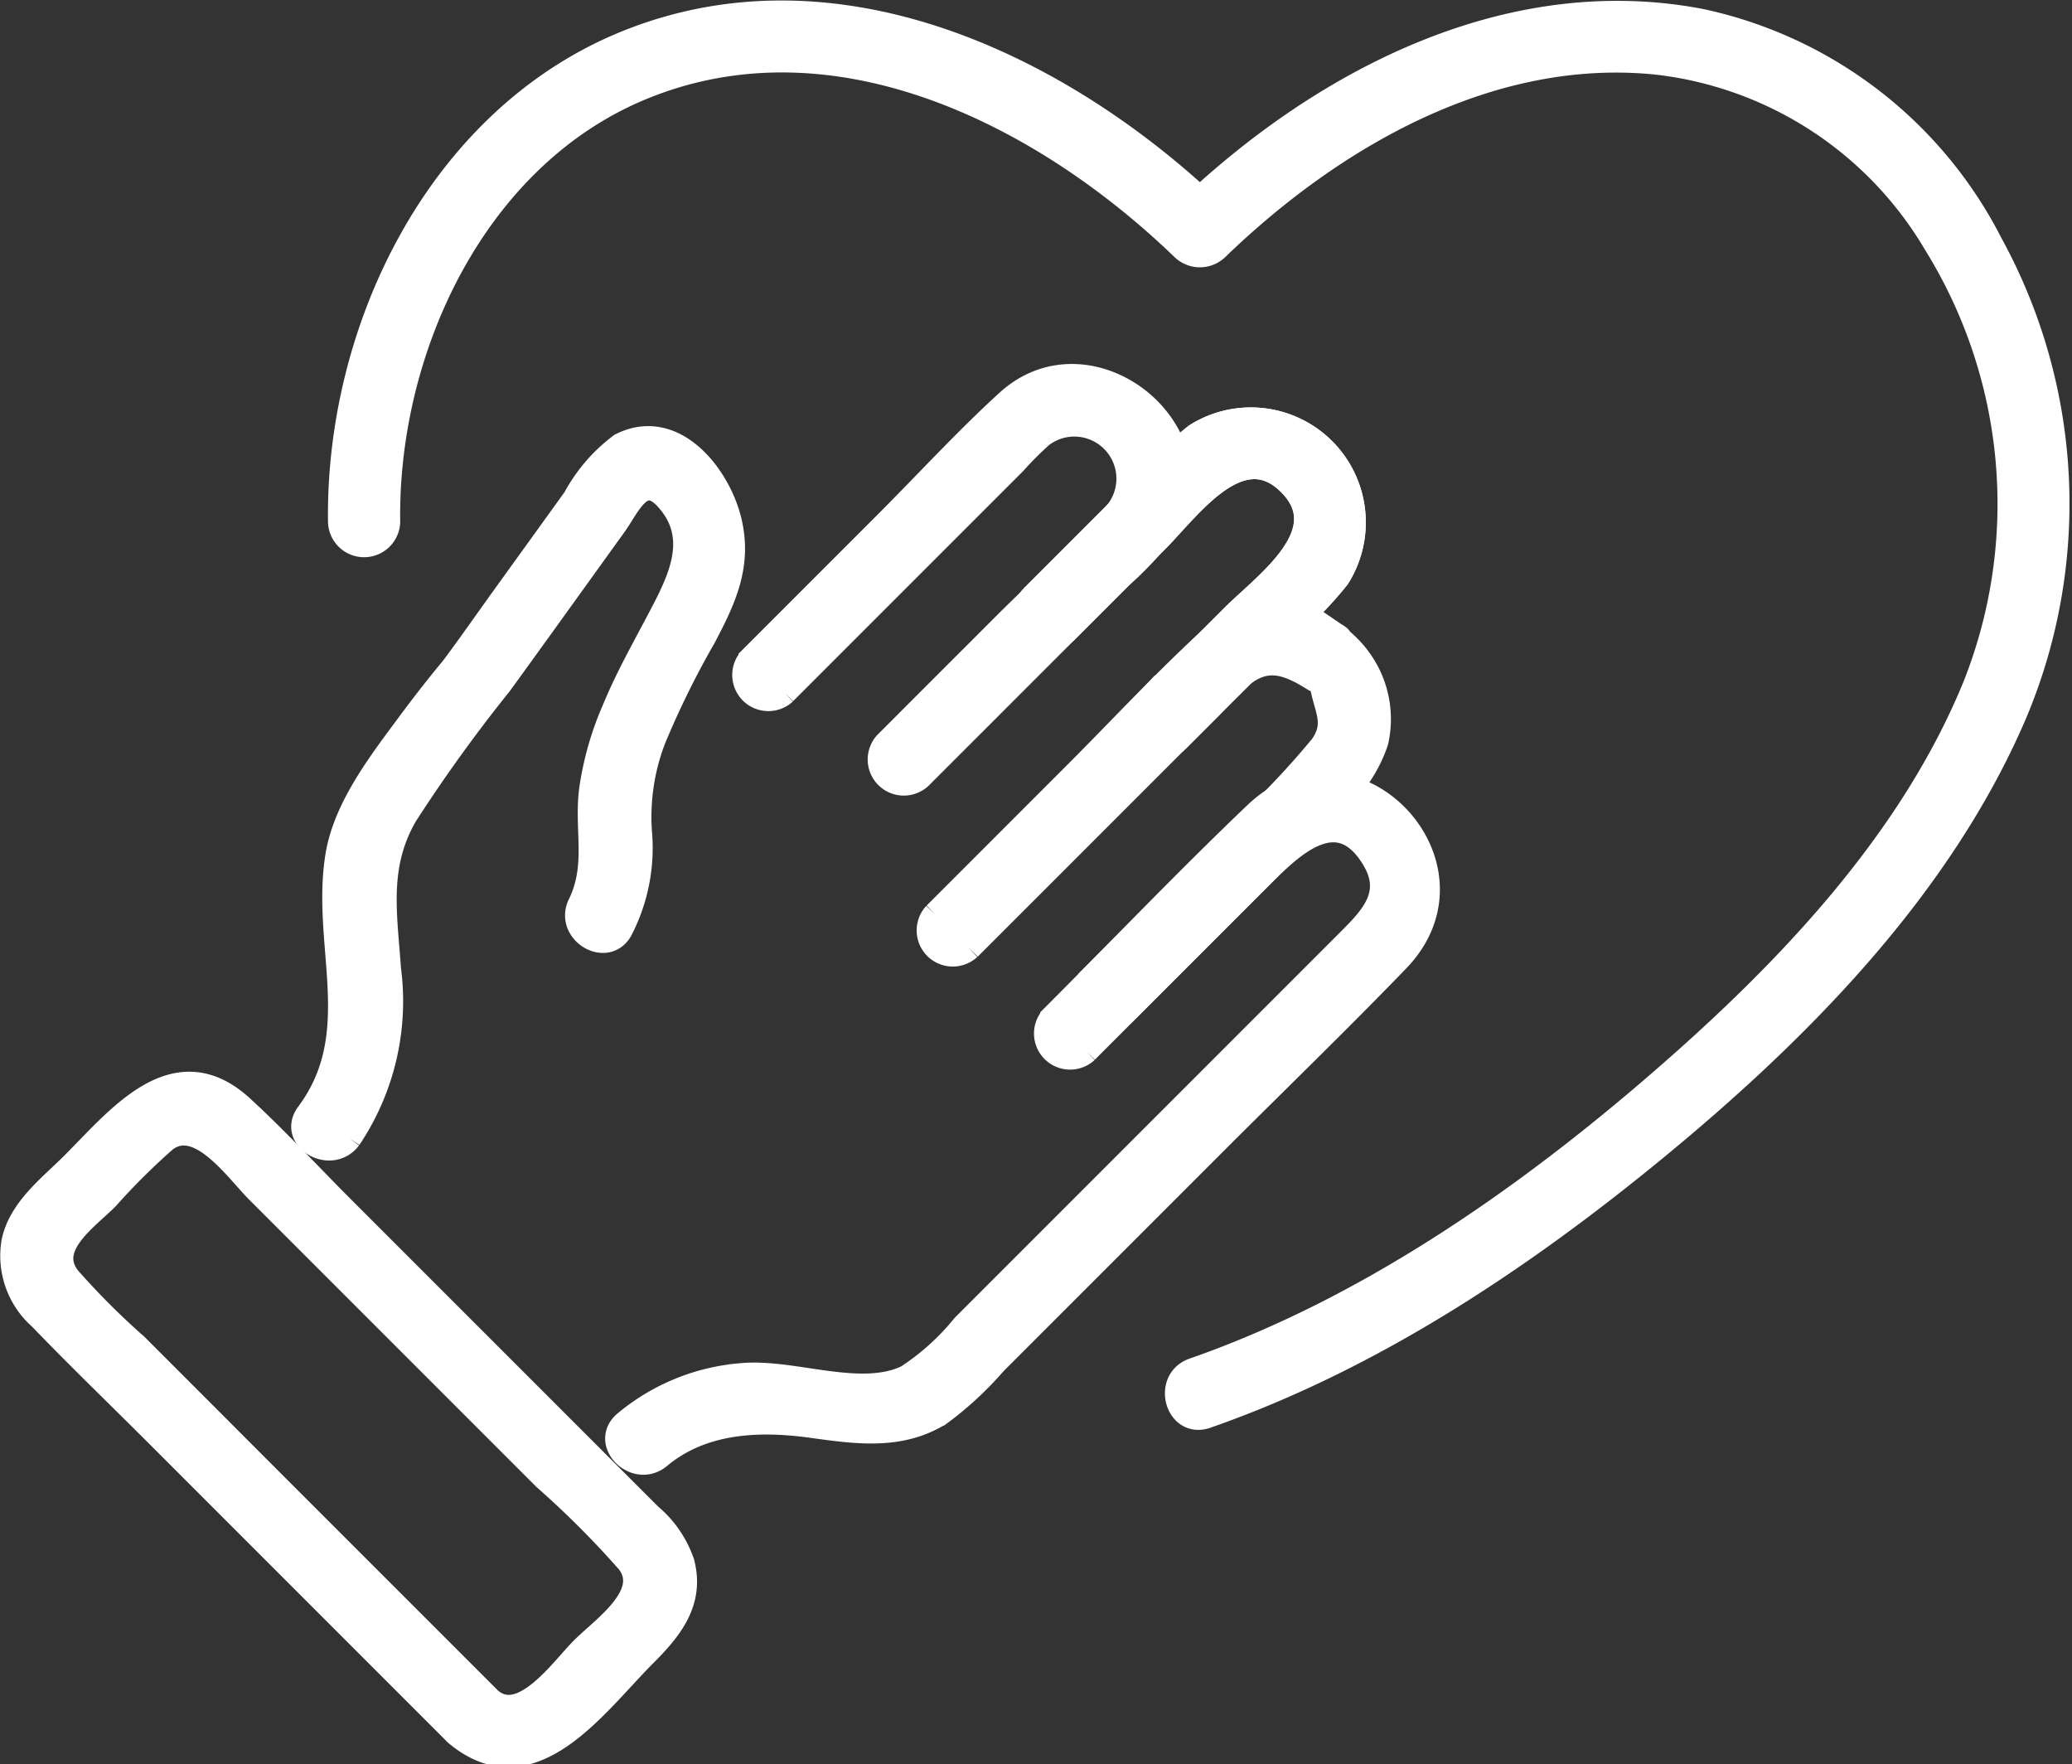<svg xmlns="http://www.w3.org/2000/svg" width="82.418" height="70.16" viewBox="0 0 82.418 70.16">
  <rect x="0" y="0" width="82.418" height="70.16" fill="#333333" stroke="none"/>
  <g id="Gruppe_22" data-name="Gruppe 22" transform="translate(0.5 0.52)">
    <path id="Pfad_60" data-name="Pfad 60" d="M80.417,55.79c6.567-2.288,12.524-6.26,17.865-10.65,5.711-4.695,11.314-10.37,14.276-17.257a21.465,21.465,0,0,0-.948-18.7A16.9,16.9,0,0,0,100.08.327C92.366-1.15,84.917,2.8,79.506,8.02H80.83C74.737,2.138,65.673-2.242,57.262,1.233,49.913,4.269,45.88,12.564,45.987,20.247a.937.937,0,0,0,1.872,0c-.1-6.91,3.458-14.568,10.125-17.3C65.685-.208,73.967,4,79.506,9.344a.954.954,0,0,0,1.324,0C85.455,4.878,91.74,1.25,98.39,1.955a14.831,14.831,0,0,1,11.053,7.207,19.652,19.652,0,0,1,1.574,17.589c-2.545,6.242-7.507,11.424-12.528,15.773-5.452,4.722-11.712,9.071-18.57,11.461-1.13.394-.644,2.2.5,1.805" transform="translate(-32.94 0)" fill="#fff" stroke="#fff" stroke-width="1"/>
    <path id="Pfad_61" data-name="Pfad 61" d="M103.475,118.767l6.869-6.869c1.231-1.231,3.16-3.214,4.613-.736.828,1.413-.139,2.365-1.047,3.273L98.624,129.722a9.758,9.758,0,0,1-2.26,2.037c-1.881.9-4.564-.268-6.6-.069a8.224,8.224,0,0,0-4.6,1.882c-.926.773.4,2.091,1.324,1.324,1.71-1.428,3.956-1.526,6.068-1.235,1.756.241,3.52.508,5.107-.487a13.584,13.584,0,0,0,2.173-2.012l8.74-8.74c2.423-2.423,4.893-4.809,7.274-7.274,3.643-3.772-1.8-9.431-5.617-5.782-2.752,2.627-5.388,5.388-8.078,8.078a.937.937,0,0,0,1.324,1.324" transform="translate(-60.778 -77.497)" fill="#fff" stroke="#fff" stroke-width="1"/>
    <path id="Pfad_62" data-name="Pfad 62" d="M42.628,87.48A9.756,9.756,0,0,0,44.2,80.771c-.158-2.249-.5-4.126.656-6.132a61.47,61.47,0,0,1,3.767-5.225c1.525-2.1,3.037-4.21,4.555-6.316.55-.763,1.09-2.18,2.112-1.052,1.376,1.519.539,3.205-.238,4.686-.644,1.227-1.334,2.44-1.862,3.722a12.188,12.188,0,0,0-.918,3.266c-.176,1.576.3,2.953-.444,4.479-.527,1.078,1.087,2.028,1.617.945a7.065,7.065,0,0,0,.749-3.671,8.642,8.642,0,0,1,.539-3.855,35.18,35.18,0,0,1,2-4.061c.789-1.5,1.445-2.857,1.013-4.625-.44-1.8-2.209-4.05-4.295-2.988a6.5,6.5,0,0,0-1.824,2.119l-2.863,3.97c-.671.931-1.326,1.877-2.015,2.794-.148.2.169-.215.054-.069-.13.165-.268.325-.4.489q-.71.879-1.382,1.788c-1.13,1.528-2.528,3.32-2.835,5.248-.567,3.551,1.209,7.054-1.174,10.25-.721.966.9,1.9,1.617.945" transform="translate(-29.248 -42.744)" fill="#fff" stroke="#fff" stroke-width="1"/>
    <path id="Pfad_63" data-name="Pfad 63" d="M148.019,69.747l4.692-4.692a14.242,14.242,0,0,0,1.736-1.82,4.072,4.072,0,0,0-5.617-5.617,14.262,14.262,0,0,0-1.82,1.736l-4.692,4.692a.937.937,0,0,0,1.324,1.324l3.6-3.6c1.289-1.289,3.338-4.244,5.317-2.265s-.976,4.029-2.265,5.318l-3.6,3.6a.937.937,0,0,0,1.324,1.324" transform="translate(-101.748 -40.806)" fill="#fff" stroke="#fff" stroke-width="1"/>
    <path id="Pfad_64" data-name="Pfad 64" d="M104.163,63.509l9.152-9.152a13.085,13.085,0,0,1,1.077-1.077,2.173,2.173,0,0,1,2.982,3.122c-1.377,1.557-2.967,2.968-4.436,4.437l-4.707,4.707a.937.937,0,0,0,1.324,1.324l4.807-4.807,3.15-3.15a13.5,13.5,0,0,0,1.658-1.741c2.615-3.8-2.76-8.264-6.114-5.2-1.666,1.521-3.208,3.208-4.8,4.8l-5.413,5.414a.937.937,0,0,0,1.324,1.324" transform="translate(-73.469 -36.497)" fill="#fff" stroke="#fff" stroke-width="1"/>
    <path id="Pfad_65" data-name="Pfad 65" d="M148.019,69.747l4.692-4.692a14.242,14.242,0,0,0,1.736-1.82,4.072,4.072,0,0,0-5.617-5.617,14.262,14.262,0,0,0-1.82,1.736l-4.692,4.692a.937.937,0,0,0,1.324,1.324l3.6-3.6c1.289-1.289,3.338-4.244,5.317-2.265s-.976,4.029-2.265,5.318l-3.6,3.6a.937.937,0,0,0,1.324,1.324" transform="translate(-101.748 -40.806)" fill="#fff" stroke="#fff" stroke-width="1"/>
    <path id="Pfad_66" data-name="Pfad 66" d="M130.05,97.644l9.579-9.579A17.161,17.161,0,0,1,140.89,86.8c1.03-.831,1.893-.48,2.9.151,0,0,.4.218.413.241l.125.017q.353.006-.174.207c.2.862.526,1.378-.044,2.212a33.569,33.569,0,0,1-4.18,4.236l-5.018,5.018a.937.937,0,0,0,1.324,1.324l5.117-5.117,3.118-3.118a5.51,5.51,0,0,0,1.769-2.539,4.011,4.011,0,0,0-.38-2.781,4.2,4.2,0,0,0-.937-1.168c-.111-.1-.391-.045-.472-.128q.6.1.157-.151l-.339-.231a3.94,3.94,0,0,0-4.753.552c-1.784,1.651-3.45,3.45-5.169,5.169l-5.625,5.625a.937.937,0,0,0,1.324,1.324" transform="translate(-92.012 -60.471)" fill="#fff" stroke="#fff" stroke-width="1"/>
    <path id="Pfad_67" data-name="Pfad 67" d="M18.991,174.689,10.6,166.3,4.906,160.6a29.855,29.855,0,0,1-2.7-2.7c-.965-1.26.723-2.39,1.53-3.2A26.8,26.8,0,0,1,6.049,152.4c1.353-1.05,2.869,1.179,3.727,2.036l11.406,11.406a36.8,36.8,0,0,1,3.326,3.326c1.007,1.315-.989,2.656-1.826,3.493-.809.809-2.393,3.111-3.69,2.027-.919-.768-2.25.55-1.324,1.324,2.974,2.485,5.5-1.188,7.447-3.136,1.013-1.013,1.924-2.1,1.509-3.659a4.23,4.23,0,0,0-1.29-1.87l-12.2-12.2c-1.337-1.337-2.631-2.745-4.024-4.024-2.644-2.429-4.888.45-6.7,2.259-.89.89-2.085,1.787-2.353,3.08a3.269,3.269,0,0,0,1.066,3.007c1.519,1.578,3.1,3.1,4.648,4.648l11.89,11.89a.937.937,0,0,0,1.324-1.324" transform="translate(0 -107.588)" fill="#fff" stroke="#fff" stroke-width="1"/>
  </g>
</svg>
